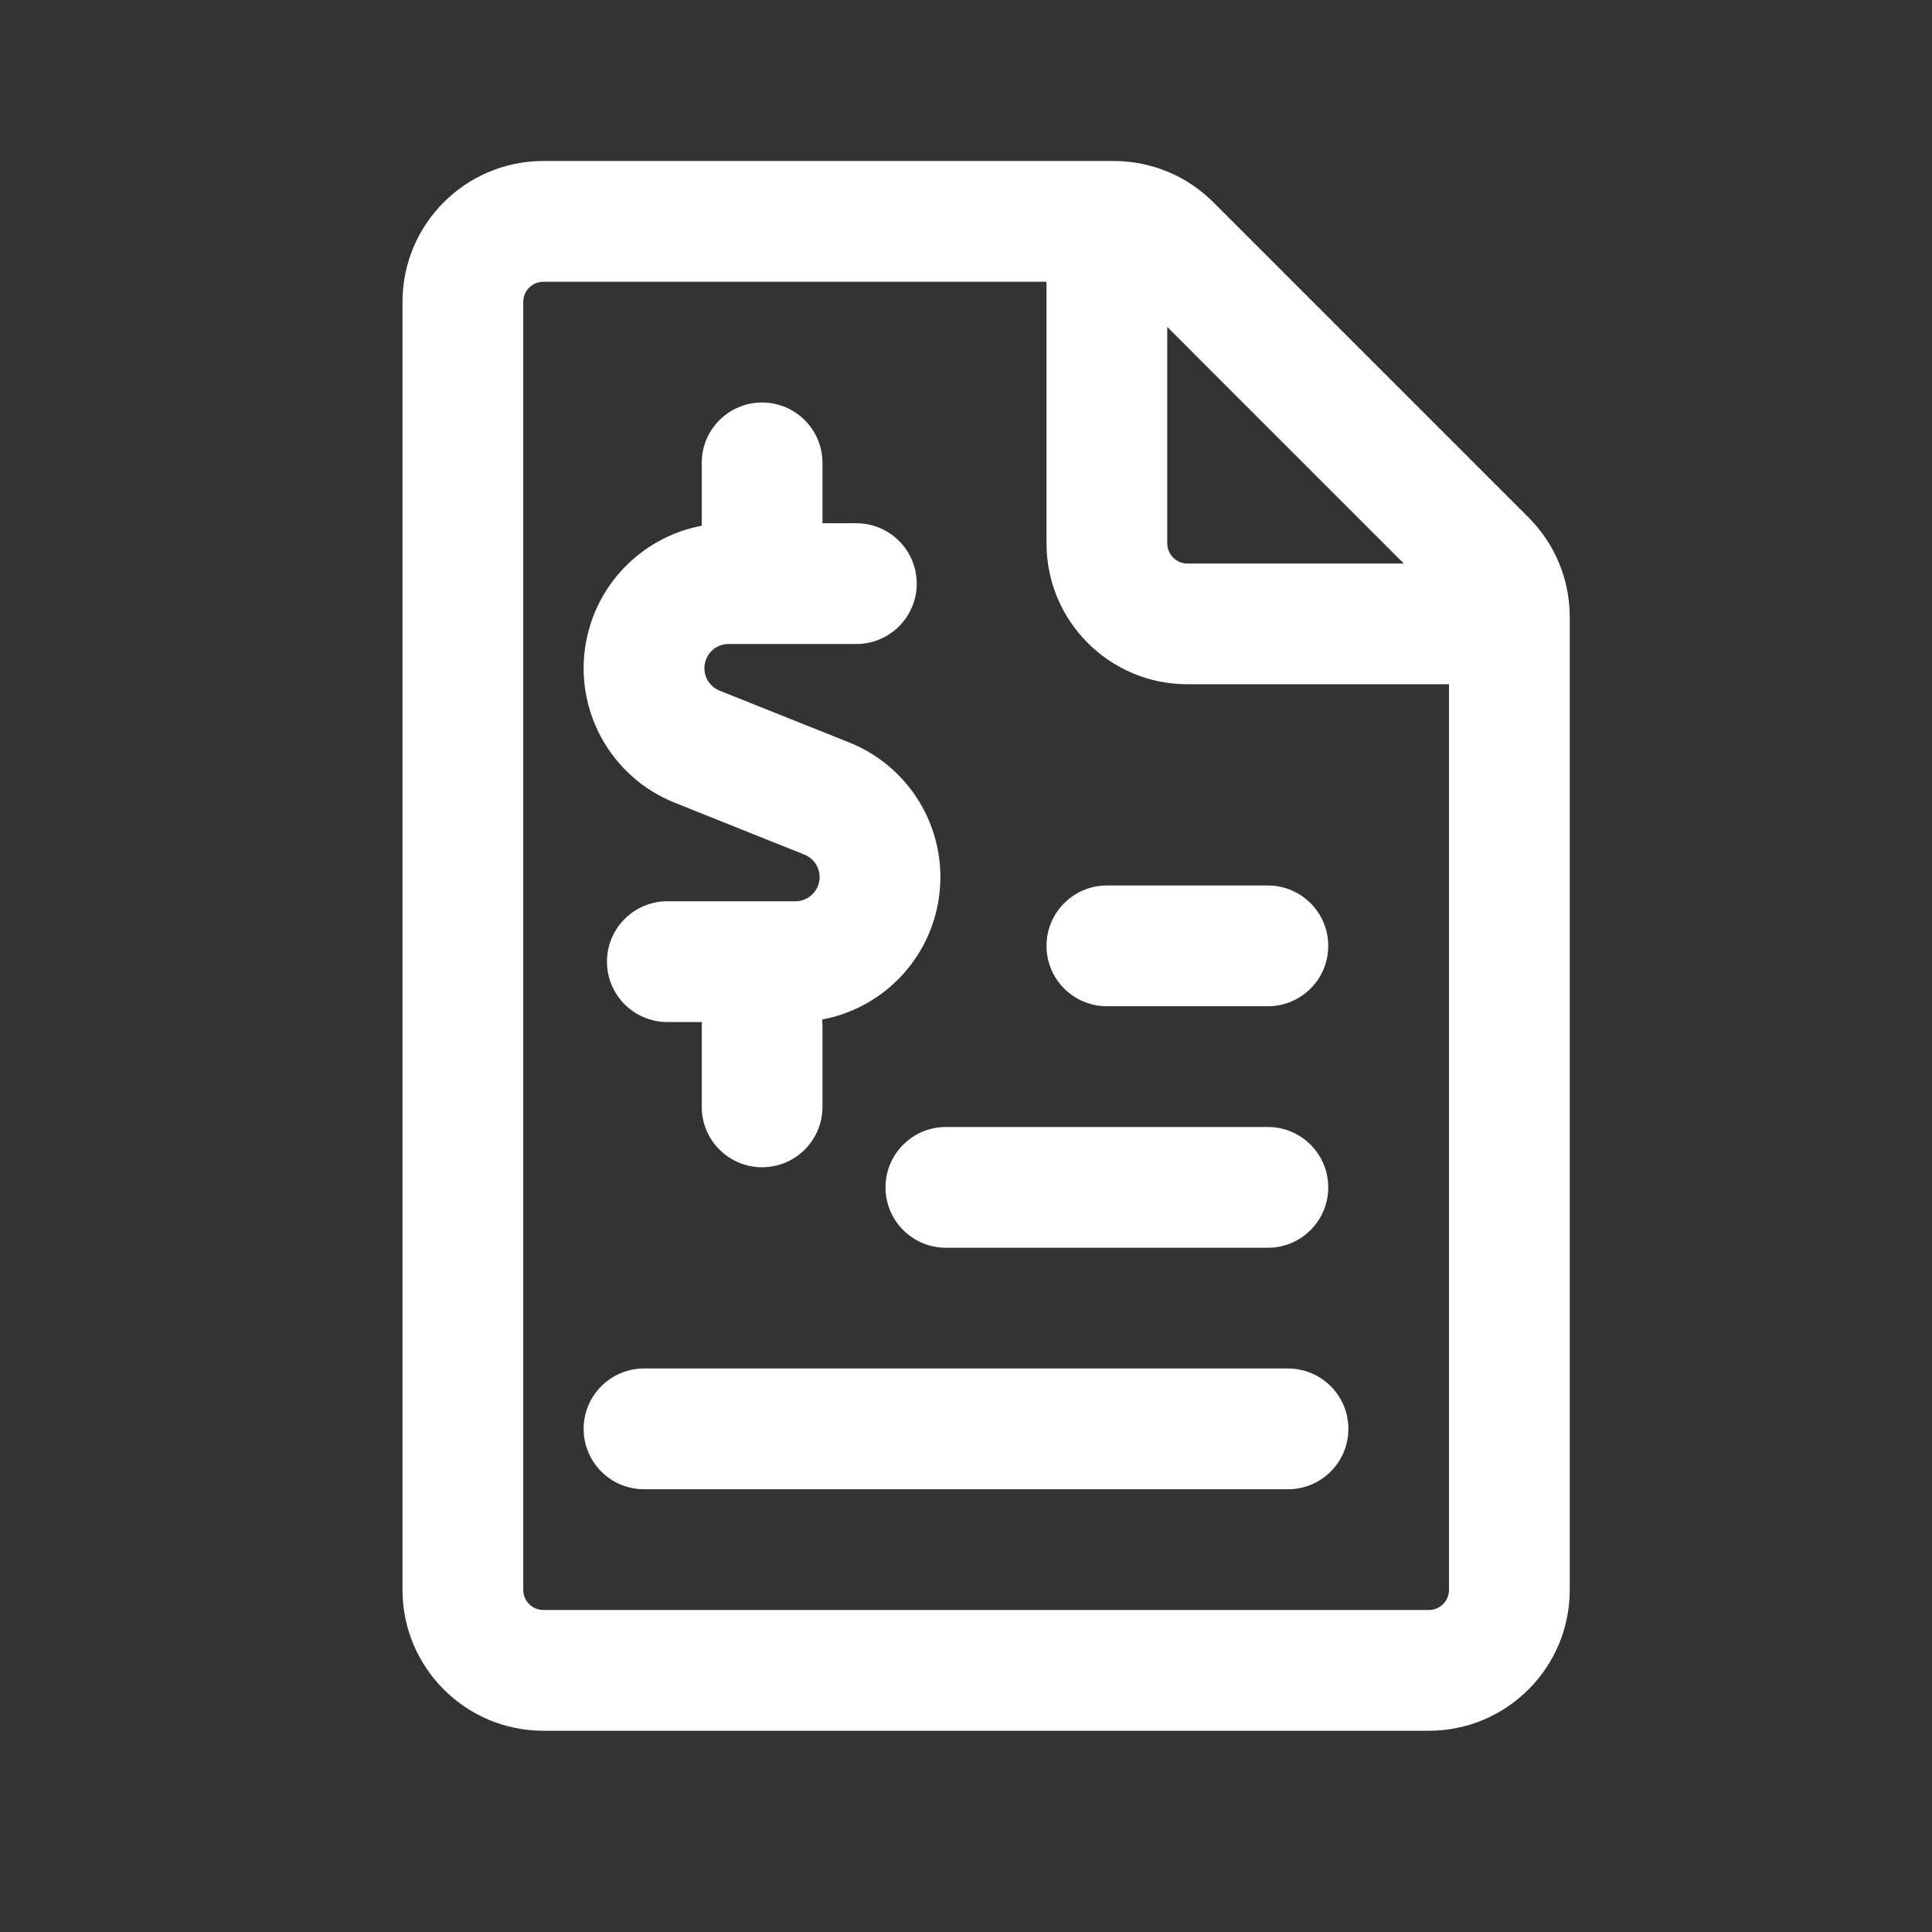 <?xml version="1.0" encoding="UTF-8"?> <svg xmlns="http://www.w3.org/2000/svg" width="24" height="24" viewBox="0 0 24 24" fill="none"><rect x="0" y="0" width="24" height="24" fill="#333333" stroke="none"/><path d="M11.75 14C11.336 14 11 14.336 11 14.75C11 15.164 11.336 15.5 11.75 15.5H15.75C16.164 15.5 16.5 15.164 16.5 14.75C16.5 14.336 16.164 14 15.75 14H11.75Z" fill="white"></path><path d="M10.217 5.75C10.217 5.336 9.881 5 9.467 5C9.053 5 8.717 5.336 8.717 5.75V6.531C8.003 6.666 7.425 7.224 7.283 7.959C7.119 8.805 7.579 9.649 8.378 9.97L9.994 10.617C10.127 10.671 10.204 10.811 10.176 10.952C10.149 11.094 10.025 11.195 9.882 11.196H8.29C7.876 11.196 7.54 11.531 7.54 11.946C7.54 12.36 7.876 12.696 8.29 12.696H8.719C8.717 12.714 8.717 12.732 8.717 12.75V13.75C8.717 14.164 9.053 14.5 9.467 14.5C9.881 14.5 10.217 14.164 10.217 13.75V12.75C10.217 12.721 10.215 12.693 10.212 12.665C10.928 12.532 11.507 11.973 11.649 11.237C11.813 10.391 11.353 9.547 10.554 9.225L8.938 8.579C8.805 8.525 8.728 8.384 8.756 8.243C8.783 8.102 8.906 8 9.05 8H10.638C11.052 8 11.388 7.664 11.388 7.25C11.388 6.836 11.052 6.5 10.638 6.5H10.217V5.75Z" fill="white"></path><path d="M7.25 17.75C7.25 17.336 7.586 17 8 17H16C16.414 17 16.75 17.336 16.75 17.75C16.75 18.164 16.414 18.5 16 18.5H8C7.586 18.5 7.25 18.164 7.25 17.75Z" fill="white"></path><path d="M13.75 11C13.336 11 13 11.336 13 11.75C13 12.164 13.336 12.5 13.75 12.5H15.75C16.164 12.5 16.5 12.164 16.5 11.75C16.5 11.336 16.164 11 15.75 11H13.75Z" fill="white"></path><path fill-rule="evenodd" clip-rule="evenodd" d="M6.75 2C5.784 2 5 2.784 5 3.75V19.75C5 20.716 5.784 21.5 6.75 21.5H17.75C18.716 21.5 19.5 20.716 19.5 19.75V7.664C19.5 7.2 19.316 6.755 18.987 6.427L15.073 2.513C14.745 2.184 14.3 2 13.836 2H6.75ZM6.5 3.75C6.5 3.612 6.612 3.5 6.75 3.5H13V6.75C13 7.716 13.784 8.5 14.75 8.5H18V19.75C18 19.888 17.888 20 17.75 20H6.75C6.612 20 6.5 19.888 6.5 19.75V3.75ZM14.5 6.75V4.061L17.439 7H14.75C14.612 7 14.5 6.888 14.5 6.75Z" fill="white"></path></svg> 